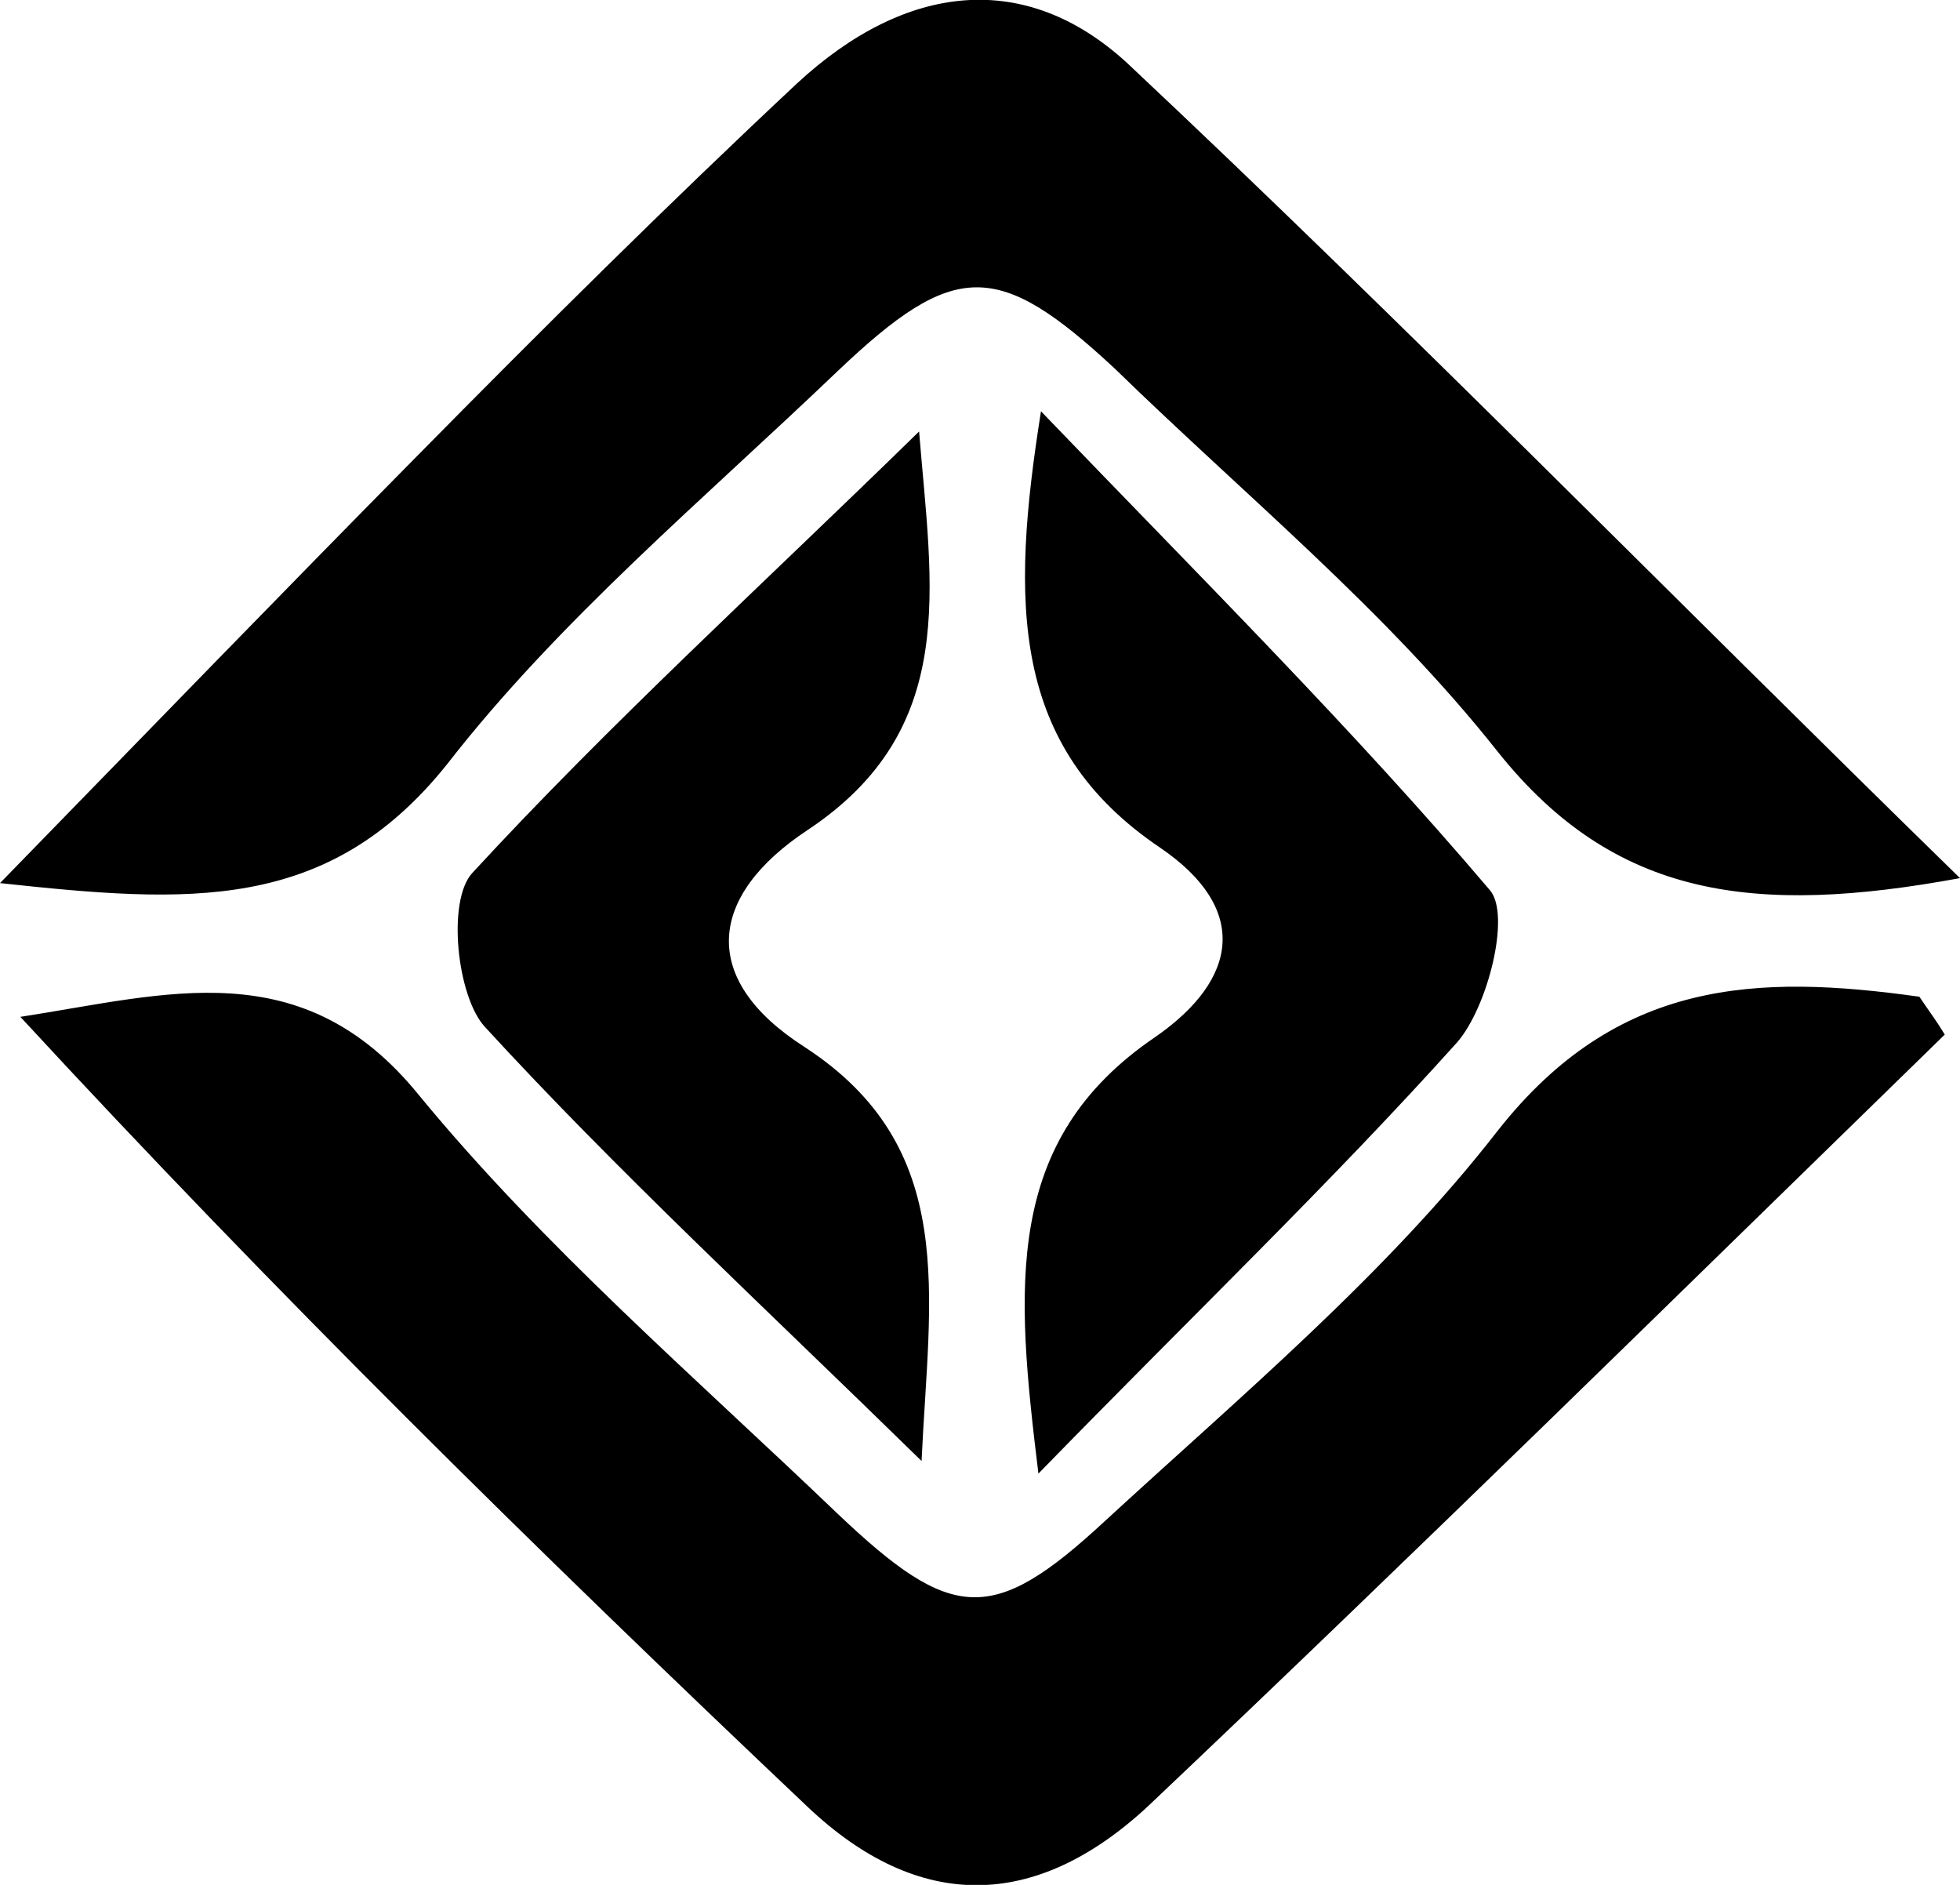 <svg width="26" height="25" viewBox="0 0 26 25" fill="none" xmlns="http://www.w3.org/2000/svg">
<g clip-path="url(#clip0_48_19622)">
<path d="M26 11.647C23.272 12.149 21.42 11.914 19.87 9.973C18.389 8.099 16.503 6.56 14.785 4.886C13.236 3.447 12.663 3.447 11.114 4.92C9.329 6.627 7.409 8.233 5.927 10.141C4.345 12.115 2.492 11.981 0 11.713C2.021 9.639 3.772 7.831 5.557 6.024C7.207 4.351 8.858 2.711 10.575 1.104C12.023 -0.234 13.606 -0.402 14.953 0.837C18.624 4.284 22.127 7.865 26 11.647Z" fill="black"/>
<path d="M25.798 13.722C22.295 17.135 18.793 20.582 15.223 23.962C13.741 25.335 12.192 25.368 10.71 23.962C7.14 20.582 3.637 17.135 0.27 13.487C2.223 13.186 4.008 12.617 5.557 14.525C7.207 16.533 9.228 18.273 11.114 20.08C12.63 21.519 13.168 21.553 14.65 20.181C16.469 18.507 18.389 16.901 19.871 14.993C21.453 12.985 23.306 12.918 25.461 13.22C25.596 13.42 25.697 13.554 25.798 13.722Z" fill="black"/>
<path d="M13.775 19.545C13.472 17.068 13.304 15.127 15.324 13.755C16.436 12.985 16.57 12.048 15.392 11.245C13.405 9.906 13.405 7.999 13.809 5.455C15.964 7.697 17.951 9.672 19.77 11.814C20.039 12.149 19.736 13.353 19.332 13.822C17.648 15.696 15.829 17.436 13.775 19.545Z" fill="black"/>
<path d="M12.225 19.378C10.104 17.303 8.184 15.529 6.433 13.621C6.062 13.22 5.927 11.948 6.264 11.58C8.083 9.605 10.104 7.764 12.192 5.723C12.36 7.798 12.73 9.672 10.71 11.011C9.396 11.881 9.262 12.985 10.676 13.889C12.73 15.228 12.326 17.169 12.225 19.378Z" fill="black"/>
</g>
<defs>
<clipPath id="clip0_48_19622">
<rect width="26" height="25" fill="white"/>
</clipPath>
</defs>
</svg>
